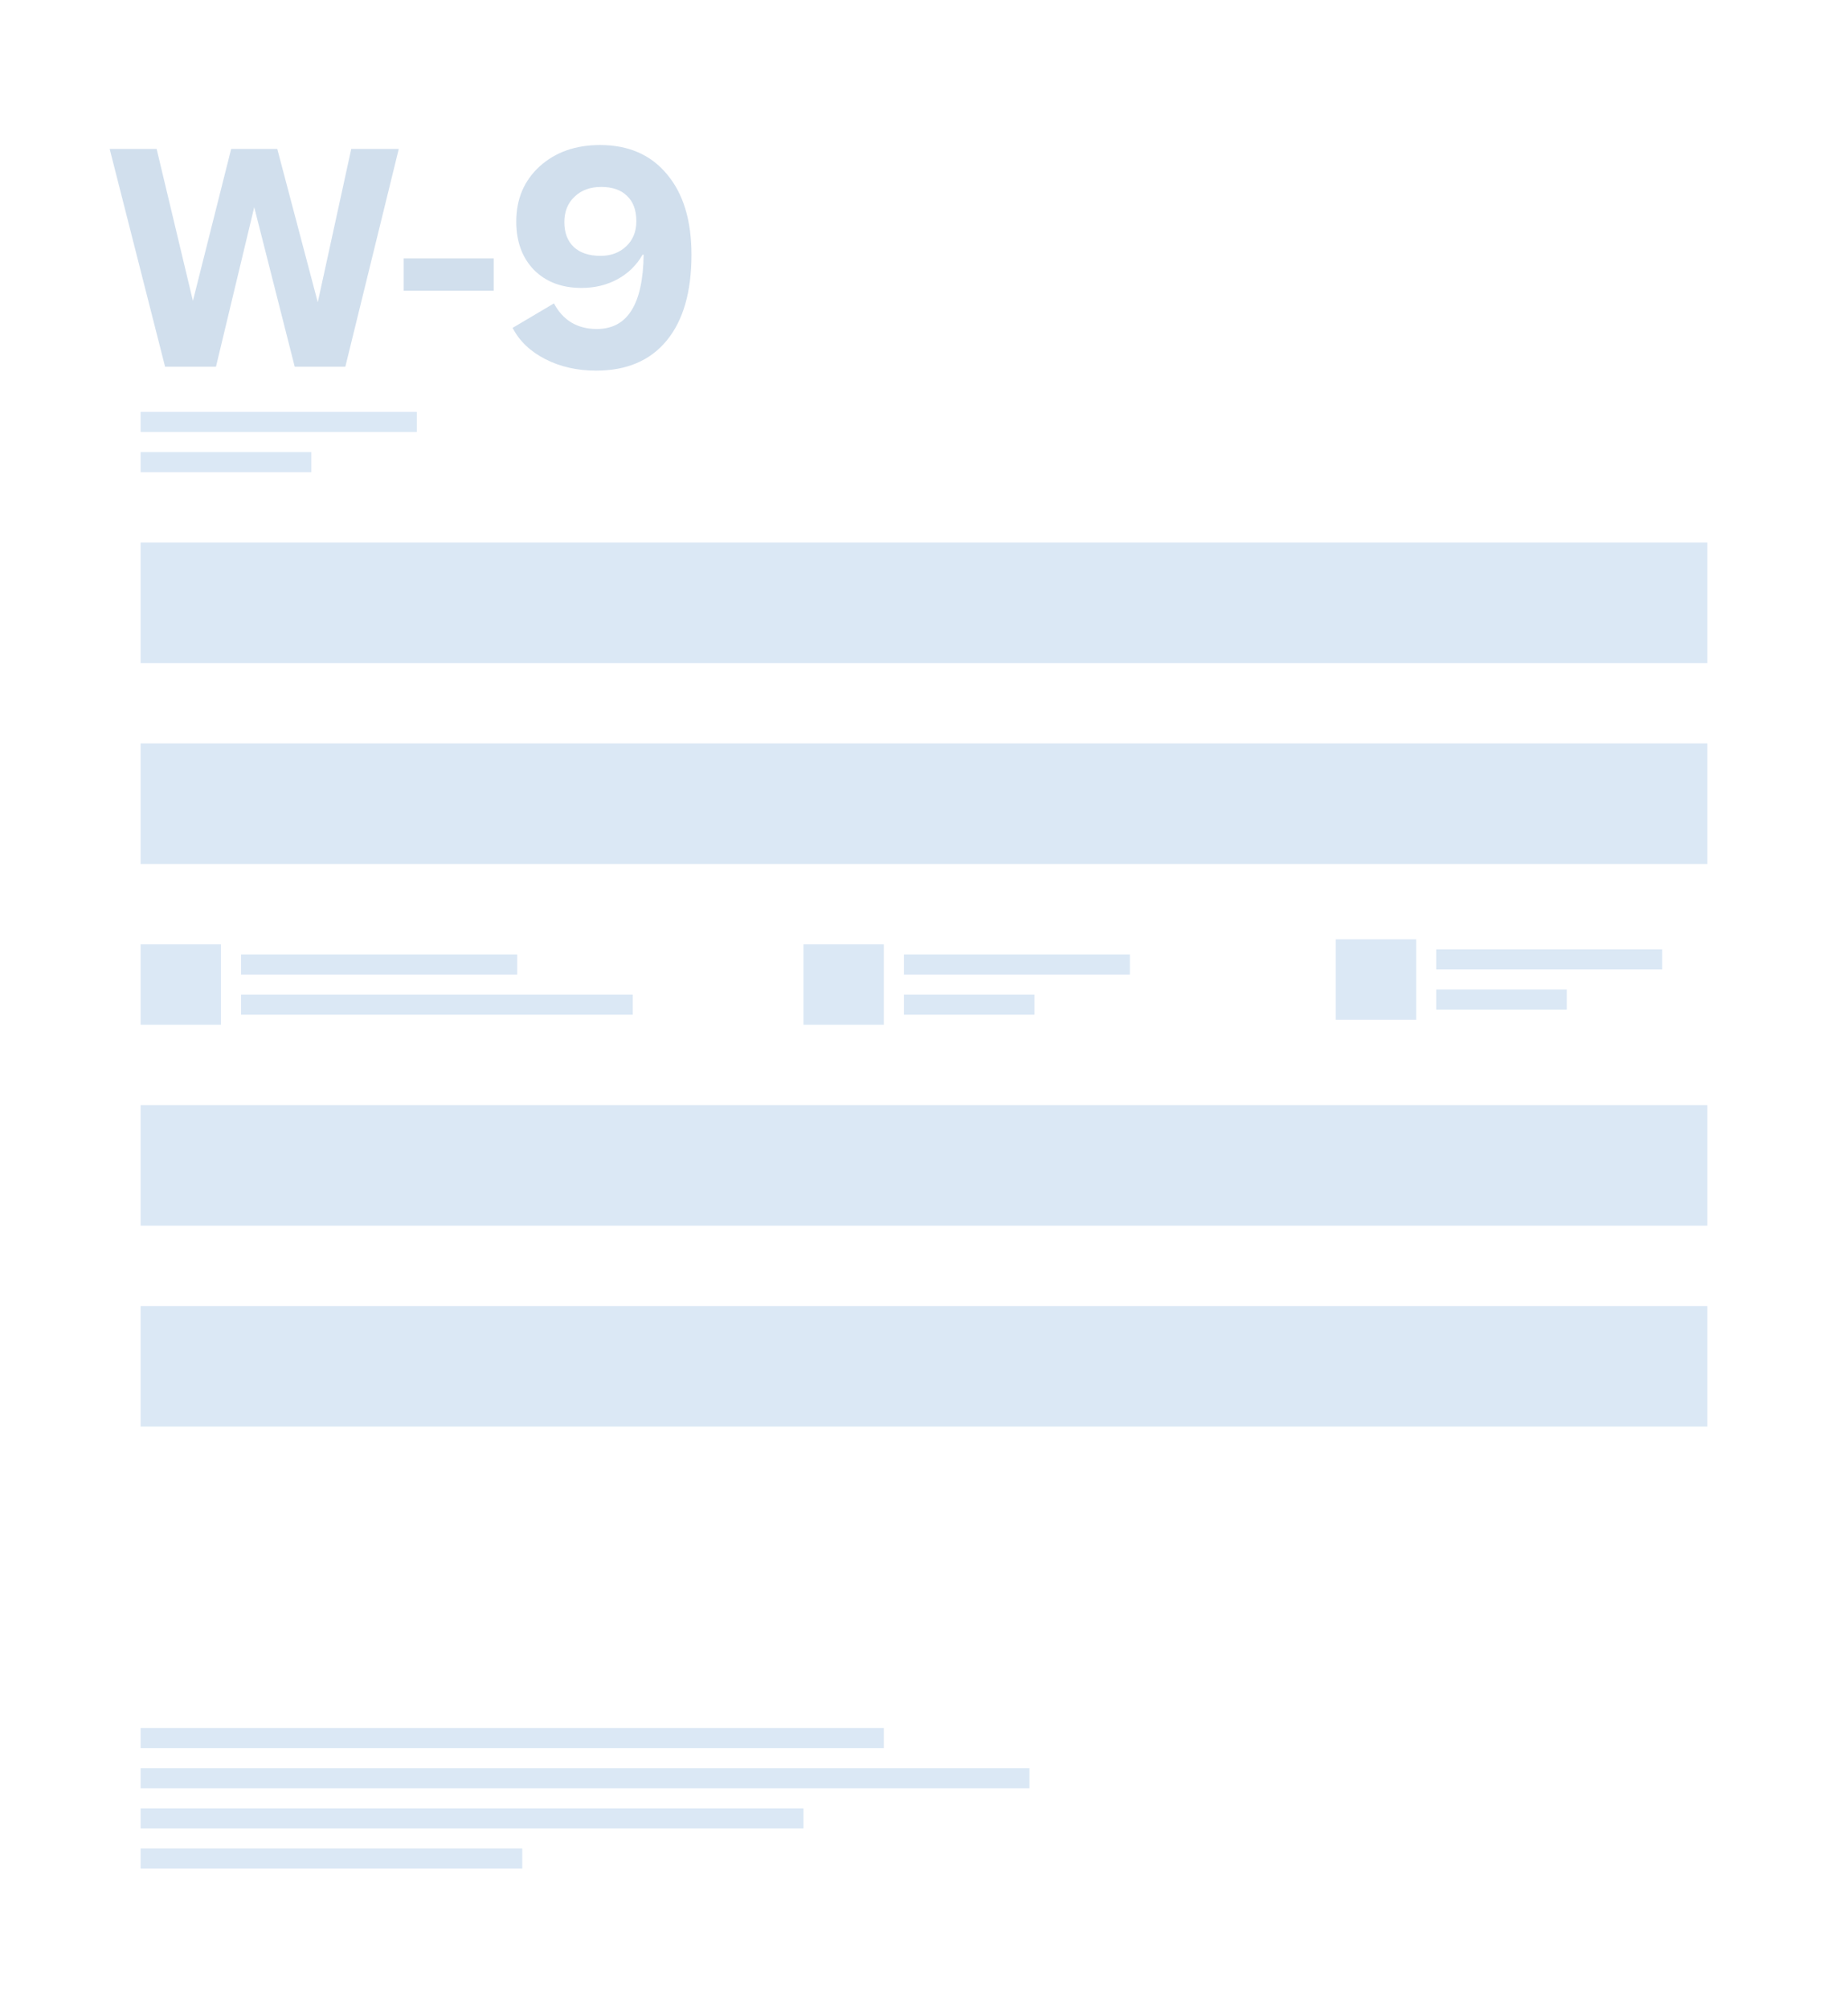 <svg width="368" height="400" viewBox="0 0 368 400" fill="none" xmlns="http://www.w3.org/2000/svg">
<rect width="368" height="400" fill="white"/>
<rect x="28" y="344" width="148" height="4" fill="#DBE8F5"/>
<rect x="28" y="352" width="177" height="4" fill="#DBE8F5"/>
<rect x="28" y="360" width="132" height="4" fill="#DBE8F5"/>
<rect x="28" y="368" width="76" height="4" fill="#DBE8F5"/>
<rect x="28" y="188" width="16" height="16" fill="#DBE8F5"/>
<rect x="48" y="190" width="55" height="4" fill="#DBE8F5"/>
<rect x="48" y="198" width="78" height="4" fill="#DBE8F5"/>
<rect x="160" y="188" width="16" height="16" fill="#DBE8F5"/>
<rect x="180" y="190" width="45" height="4" fill="#DBE8F5"/>
<rect x="180" y="198" width="26" height="4" fill="#DBE8F5"/>
<rect x="266" y="187" width="16" height="16" fill="#DBE8F5"/>
<rect x="286" y="189" width="45" height="4" fill="#DBE8F5"/>
<rect x="286" y="197" width="26" height="4" fill="#DBE8F5"/>
<rect x="28" y="108" width="312" height="24" fill="#DBE8F5"/>
<rect x="28" y="148" width="312" height="24" fill="#DBE8F5"/>
<rect x="28" y="220" width="312" height="24" fill="#DBE8F5"/>
<rect x="28" y="260" width="312" height="24" fill="#DBE8F5"/>
<path d="M32.872 73L21.84 29.656H31.192L38.416 59.896L46.032 29.656H55.216L63.28 60.176L69.944 29.656H79.408L68.768 73H58.688L50.624 41.248L43.008 73H32.872ZM98.312 57.88H80.392V51.44H98.312V57.88ZM119.494 28.872C125.169 28.872 129.612 30.813 132.822 34.696C136.07 38.541 137.694 43.88 137.694 50.712C137.694 58.104 136.052 63.797 132.766 67.792C129.481 71.787 124.796 73.784 118.71 73.784C114.94 73.784 111.561 73.019 108.574 71.488C105.588 69.957 103.422 67.885 102.078 65.272L110.31 60.4C111.206 62.08 112.364 63.349 113.782 64.208C115.238 65.067 116.918 65.496 118.822 65.496C121.884 65.496 124.18 64.283 125.71 61.856C127.278 59.429 128.1 55.715 128.174 50.712H127.95C126.756 52.803 125.094 54.427 122.966 55.584C120.838 56.741 118.449 57.32 115.798 57.32C111.878 57.32 108.724 56.125 106.334 53.736C103.982 51.309 102.806 48.099 102.806 44.104C102.806 39.624 104.356 35.965 107.454 33.128C110.59 30.291 114.604 28.872 119.494 28.872ZM119.606 50.936C121.66 50.936 123.358 50.301 124.702 49.032C126.046 47.763 126.718 46.101 126.718 44.048C126.718 41.845 126.102 40.165 124.87 39.008C123.676 37.813 121.958 37.216 119.718 37.216C117.516 37.216 115.742 37.869 114.398 39.176C113.054 40.445 112.382 42.125 112.382 44.216C112.382 46.344 113.017 48.005 114.286 49.2C115.556 50.357 117.329 50.936 119.606 50.936Z" fill="#D1DFED"/>
<rect x="28" y="82" width="55" height="4" fill="#DBE8F5"/>
<rect x="28" y="90" width="34" height="4" fill="#DBE8F5"/>
</svg>
